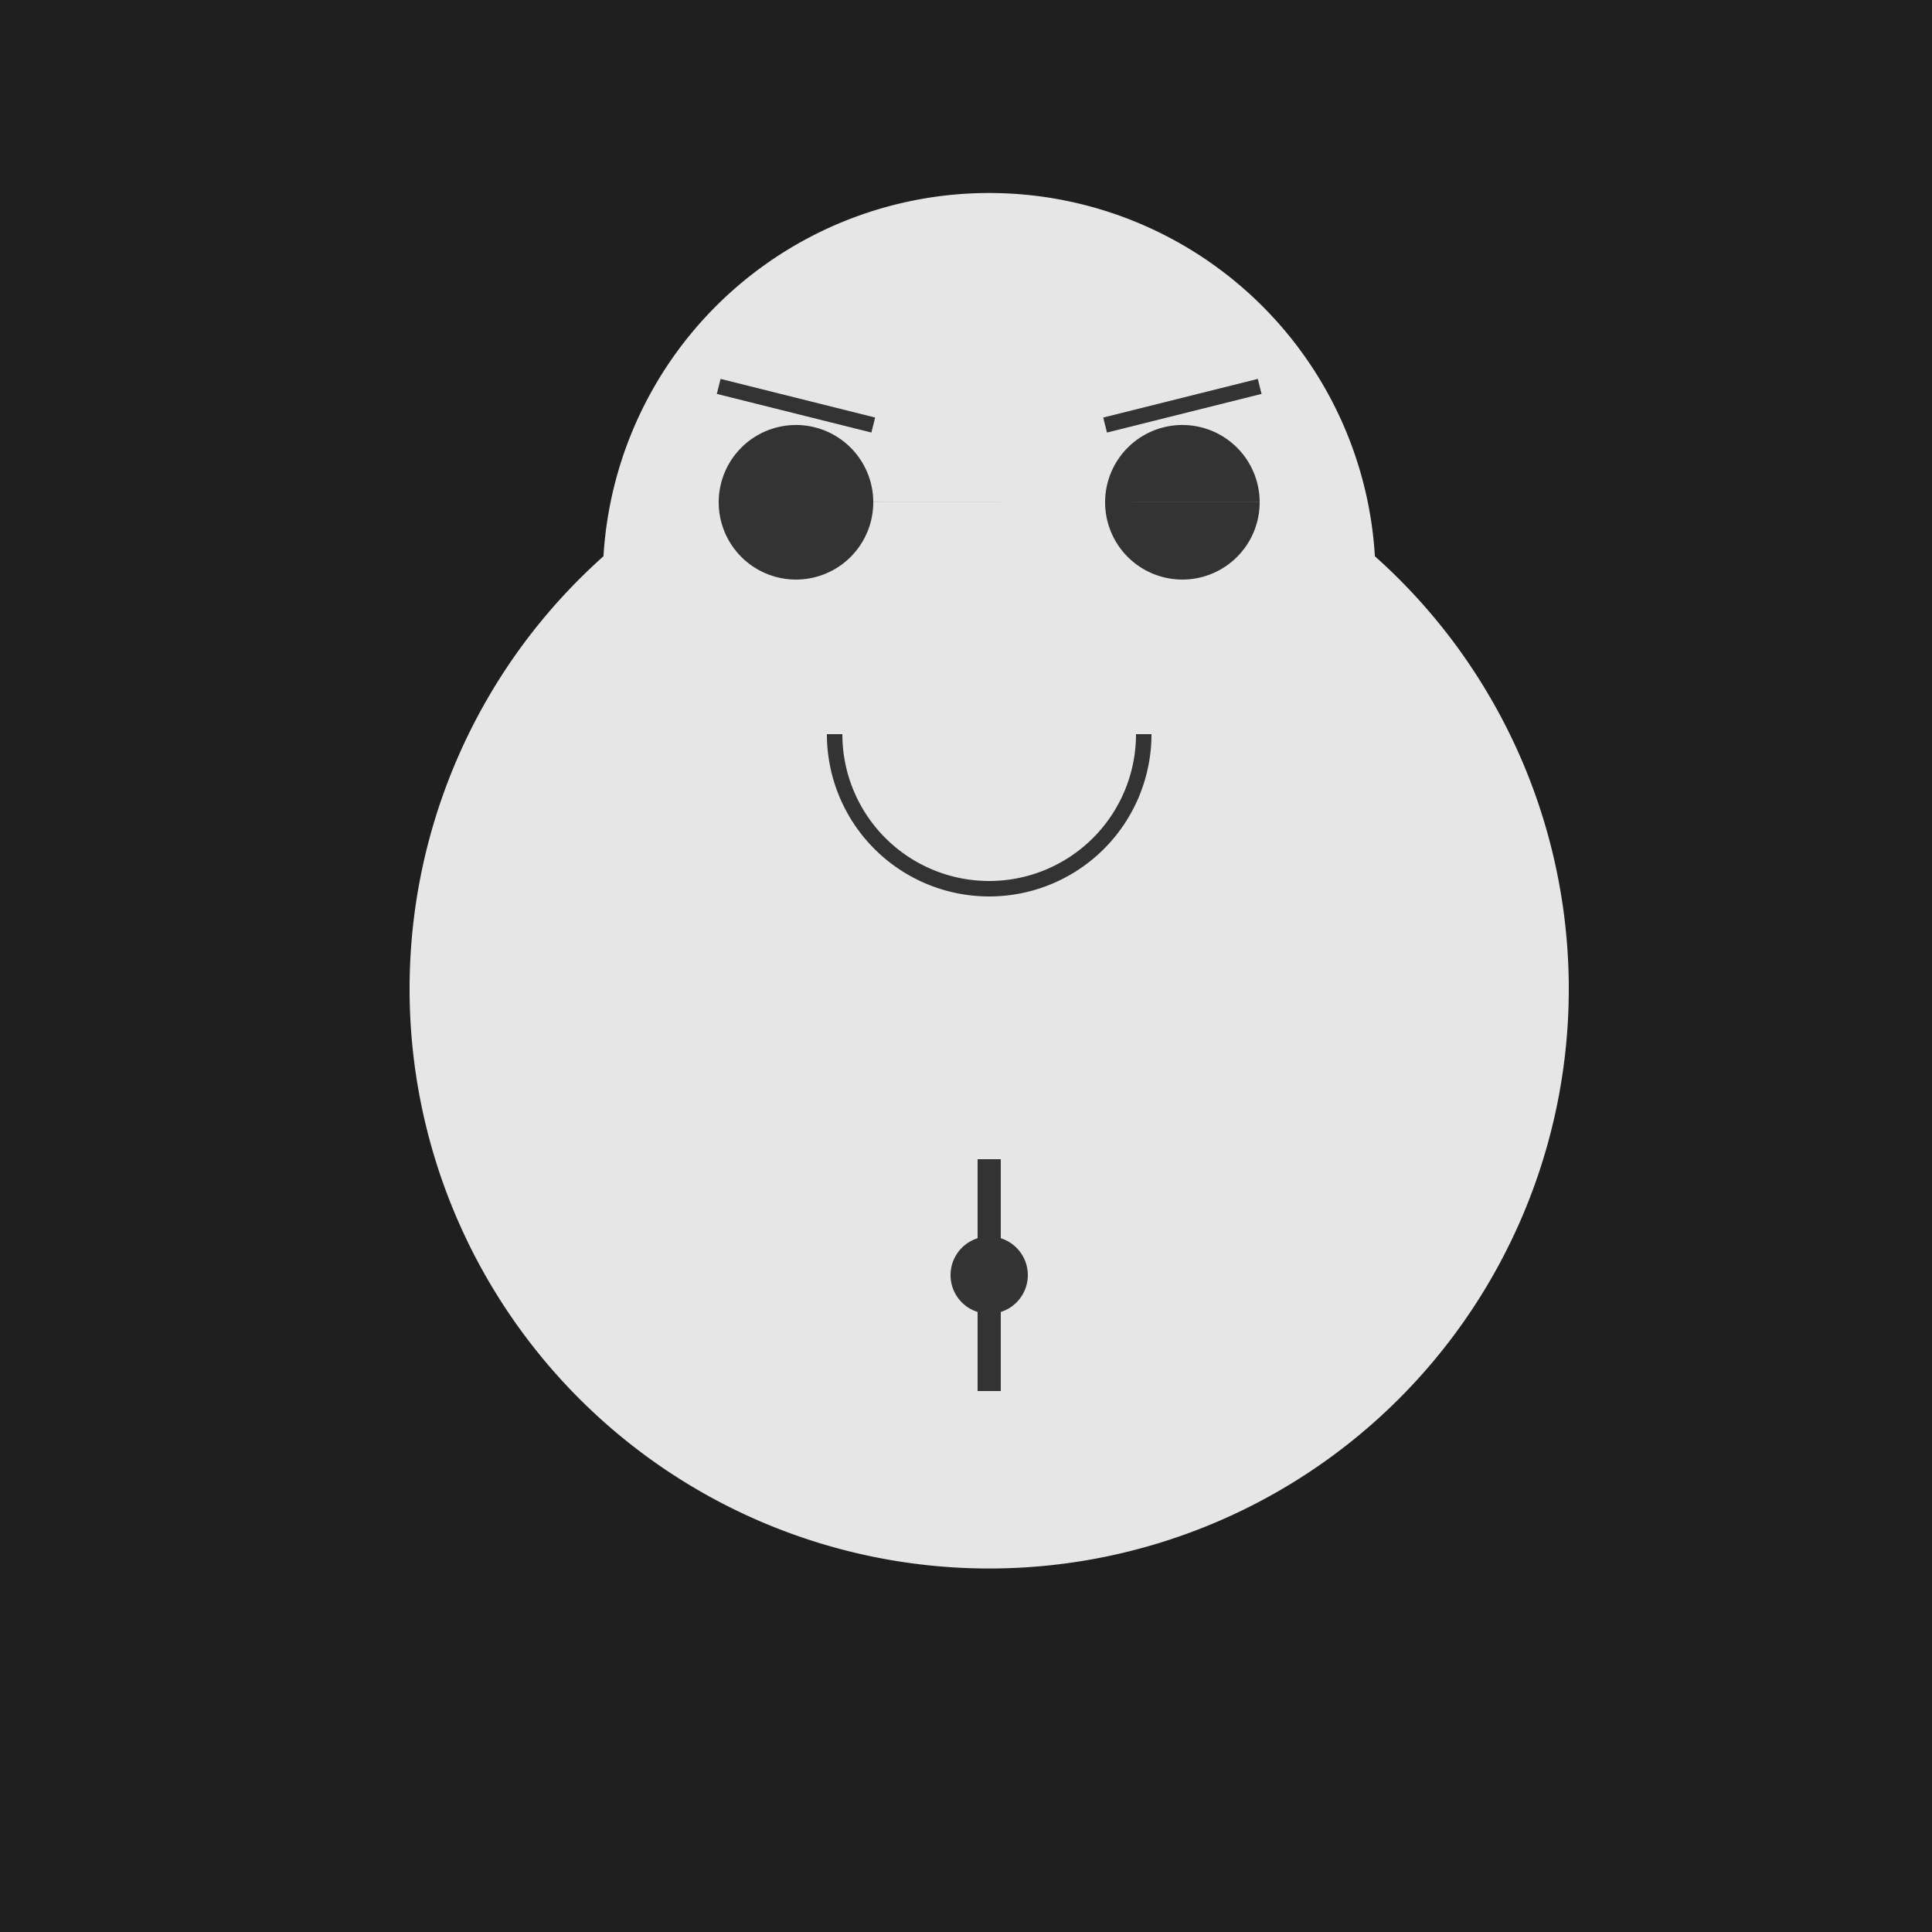 <!--

Generated by DrawGPT.
Free, open source, AI generated images in SVG, PNG, and HTML Canvas format.
https://drawgpt.ai

Created: 2023-09-26T05:23:09.607Z
Link: https://drawgpt.ai/prompt/26619/

-->
<svg xmlns="http://www.w3.org/2000/svg" xmlns:xlink="http://www.w3.org/1999/xlink" width="500" height="500"><defs/><g><rect fill="#1f1f1f" stroke="none" x="0" y="0" width="512" height="512"/><path fill="#e6e6e6" stroke="none" paint-order="stroke fill markers" d=" M 406 256 A 150 150 0 1 1 406 255.85"/><path fill="#e6e6e6" stroke="none" paint-order="stroke fill markers" d=" M 356 150 A 100 100 0 1 1 356 149.9"/><path fill="#333333" stroke="none" paint-order="stroke fill markers" d=" M 226 130 A 20 20 0 1 1 226 129.98 L 326 130 A 20 20 0 1 1 326 129.98"/><path fill="none" stroke="#333333" paint-order="fill stroke markers" d=" M 186 100 L 226 110 M 286 110 L 326 100" stroke-miterlimit="10" stroke-width="4" stroke-dasharray=""/><path fill="none" stroke="#333333" paint-order="fill stroke markers" d=" M 296 190 A 40 40 0 0 1 216 190" stroke-miterlimit="10" stroke-width="4" stroke-dasharray=""/><path fill="none" stroke="#333333" paint-order="fill stroke markers" d=" M 256 300 L 256 360" stroke-miterlimit="10" stroke-width="6" stroke-dasharray=""/><path fill="#333333" stroke="none" paint-order="stroke fill markers" d=" M 266 330 A 10 10 0 1 1 266 329.99"/></g></svg>